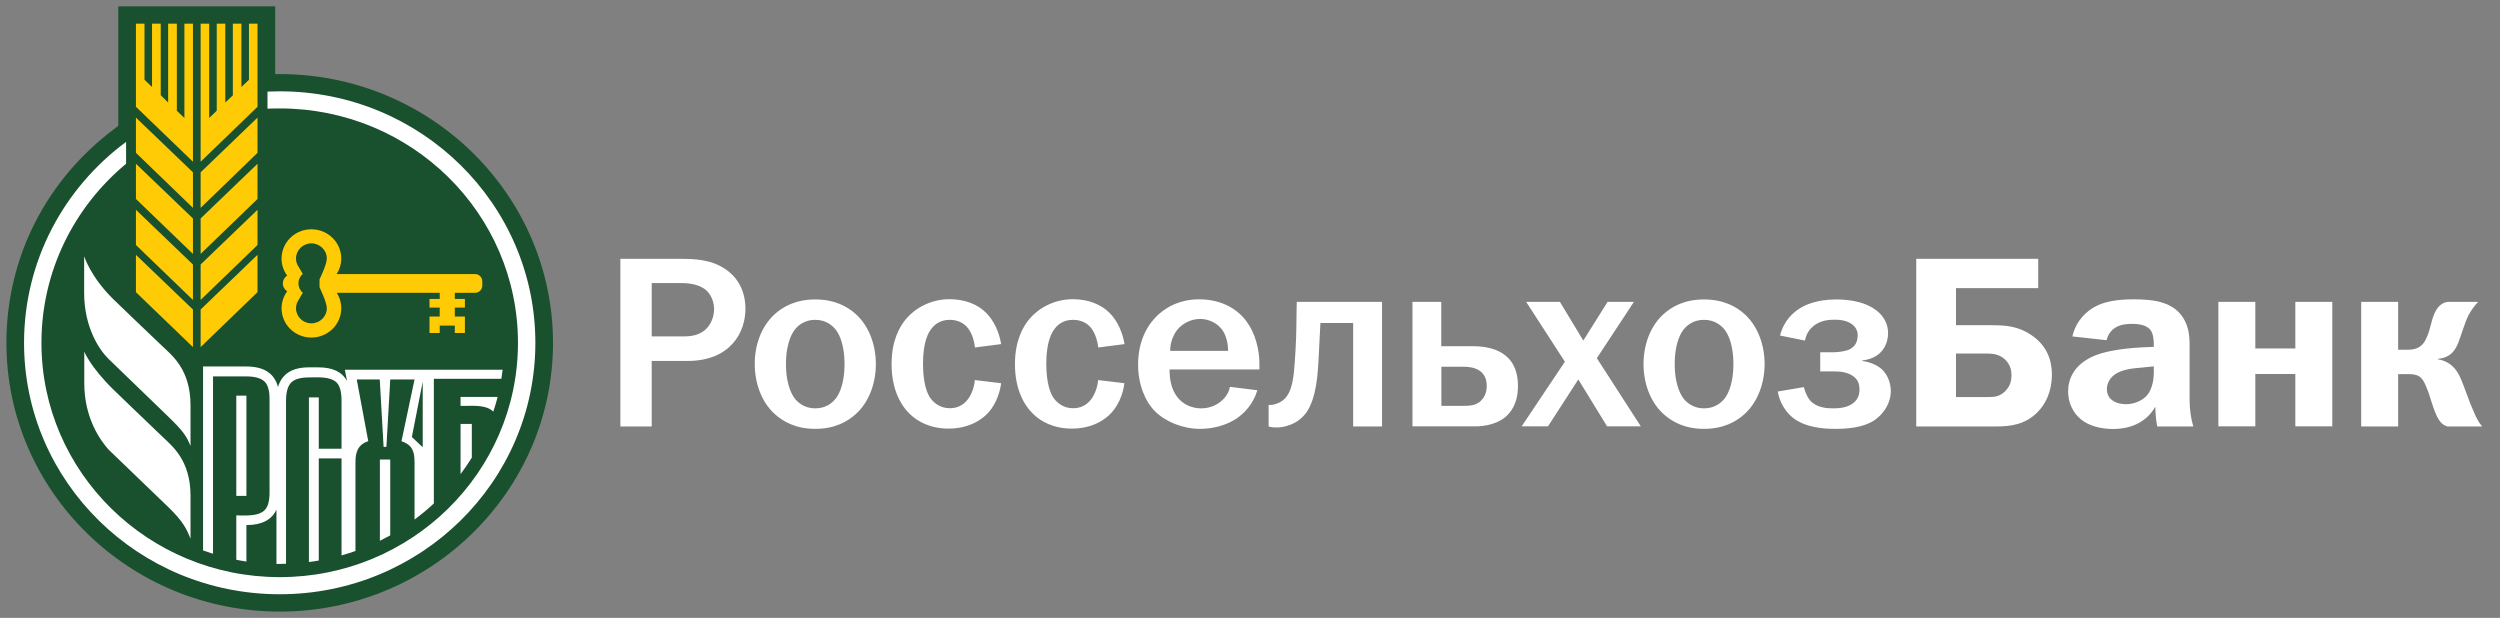 <?xml version="1.0" encoding="UTF-8"?> <svg xmlns="http://www.w3.org/2000/svg" width="352" height="87" viewBox="0 0 352 87" fill="none"><rect x="0" y="0" width="352" height="87" fill="#808080" stroke="none"/><path d="M95.686 36.443C97.756 36.443 100.06 36.514 102.058 37.842C103.391 38.71 104.957 40.427 104.957 43.49C104.957 46.855 102.796 50.821 96.802 50.821H91.761V60.047H87.35V36.443H95.686ZM95.865 47.368C96.838 47.368 98.242 47.404 99.358 46.377C100.132 45.686 100.546 44.517 100.546 43.526C100.546 42.605 100.168 41.49 99.394 40.834C98.62 40.179 97.396 39.86 96.027 39.86H91.761V47.368H95.865ZM109.025 44.287C110.25 43.154 112.068 42.162 114.786 42.162C117.523 42.162 119.341 43.154 120.565 44.287C122.383 45.969 123.32 48.59 123.32 51.264C123.32 53.938 122.383 56.558 120.565 58.24C119.341 59.374 117.523 60.383 114.786 60.383C112.068 60.383 110.25 59.374 109.025 58.24C107.207 56.558 106.271 53.938 106.271 51.264C106.253 48.572 107.207 45.969 109.025 44.287ZM111.996 56.222C112.374 56.665 113.256 57.497 114.786 57.497C116.335 57.497 117.199 56.682 117.577 56.222C117.865 55.921 118.909 54.54 118.909 51.264C118.909 47.988 117.865 46.625 117.577 46.306C117.199 45.863 116.317 45.031 114.786 45.031C113.256 45.031 112.374 45.846 111.996 46.306C111.726 46.625 110.664 47.988 110.664 51.264C110.664 54.522 111.726 55.903 111.996 56.222ZM137.271 48.926C137.199 48.041 136.857 46.997 136.389 46.341C135.957 45.722 135.129 45.031 133.725 45.031C132.357 45.031 131.456 45.722 130.898 46.642C130.016 48.059 129.962 50.255 129.962 51.264C129.962 52.875 130.196 54.805 130.898 55.903C131.348 56.594 132.267 57.479 133.725 57.479C134.769 57.479 135.651 57.072 136.317 56.169C136.839 55.443 137.199 54.416 137.253 53.513L140.962 53.956C140.746 55.567 140.026 57.373 138.73 58.524C137.649 59.48 135.957 60.348 133.581 60.348C130.934 60.348 129.206 59.321 128.198 58.382C126.83 57.107 125.534 54.841 125.534 51.264C125.534 47.935 126.686 45.934 127.604 44.872C128.9 43.349 131.096 42.127 133.689 42.127C135.903 42.127 137.721 42.888 138.856 44.057C140.008 45.19 140.71 46.908 140.962 48.449L137.271 48.926ZM154.626 48.926C154.554 48.041 154.212 46.997 153.744 46.341C153.33 45.722 152.484 45.031 151.079 45.031C149.711 45.031 148.811 45.722 148.253 46.642C147.389 48.059 147.317 50.255 147.317 51.264C147.317 52.875 147.569 54.805 148.253 55.903C148.703 56.594 149.621 57.479 151.079 57.479C152.124 57.479 153.006 57.072 153.672 56.169C154.194 55.443 154.554 54.416 154.608 53.513L158.316 53.956C158.118 55.567 157.38 57.373 156.084 58.524C155.004 59.48 153.33 60.348 150.953 60.348C148.289 60.348 146.579 59.321 145.571 58.382C144.202 57.107 142.906 54.841 142.906 51.264C142.906 47.935 144.058 45.934 144.977 44.872C146.273 43.349 148.469 42.127 151.061 42.127C153.258 42.127 155.076 42.888 156.228 44.057C157.38 45.19 158.082 46.908 158.334 48.449L154.626 48.926ZM177.039 54.947C176.409 57.001 175.149 58.205 174.105 58.931C172.7 59.852 170.882 60.383 168.956 60.383C166.543 60.383 164.095 59.374 162.619 57.904C161.251 56.541 160.243 54.15 160.243 51.335C160.243 47.758 161.755 45.385 163.393 44.039C164.347 43.243 166.13 42.145 168.812 42.145C172.214 42.145 174.375 43.685 175.527 45.279C176.751 46.926 177.326 49.228 177.326 51.228V52.025H164.671C164.671 52.22 164.635 53.814 165.265 55.089C166.202 57.019 167.93 57.497 169.118 57.497C170.054 57.497 171.242 57.214 172.232 56.222C172.826 55.602 173.078 55.018 173.168 54.469L177.039 54.947ZM172.916 49.405C172.916 48.413 172.664 47.28 172.142 46.518C171.476 45.562 170.288 44.907 168.992 44.907C167.66 44.907 166.508 45.562 165.805 46.377C165.247 47.067 164.761 48.13 164.761 49.405H172.916ZM194.591 42.499V60.047H190.524V45.474H185.914C185.807 47.846 185.735 48.803 185.663 50.432C185.555 52.255 185.428 56.098 183.845 58.205C182.962 59.338 181.881 59.781 181.109 59.993C180.657 60.135 180.171 60.188 179.668 60.188C179.325 60.188 178.965 60.153 178.622 60.047V57.019H178.965C179.487 56.983 180.189 56.718 180.639 56.364C182.044 55.266 182.17 52.787 182.314 50.821C182.495 48.236 182.531 46.695 182.547 44.358L182.583 42.499H194.591ZM202.927 48.749H207.409C208.561 48.749 210.794 48.891 212.27 50.325C213.603 51.6 213.729 53.389 213.729 54.345C213.729 56.859 212.684 58.134 211.873 58.789C211.586 59.002 210.272 60.029 207.752 60.029H198.876V42.499H202.927V48.749ZM202.927 57.143H206.113C206.888 57.143 207.716 57.107 208.418 56.523C208.832 56.133 209.335 55.496 209.335 54.38C209.335 53.424 209.048 52.663 208.256 52.149C207.554 51.707 206.671 51.636 206.131 51.636H202.945V57.143H202.927ZM219.634 42.499L222.928 47.953L226.349 42.499H230.056L224.836 50.432L231.029 60.029H226.276L222.226 53.424L217.958 60.029H214.251L220.336 50.928L214.881 42.499H219.634ZM234.161 44.287C235.385 43.154 237.205 42.162 239.921 42.162C242.658 42.162 244.478 43.154 245.701 44.287C247.519 45.969 248.456 48.59 248.456 51.264C248.456 53.938 247.501 56.558 245.701 58.24C244.478 59.374 242.658 60.383 239.921 60.383C237.205 60.383 235.385 59.374 234.161 58.24C232.343 56.558 231.407 53.938 231.407 51.264C231.407 48.572 232.343 45.969 234.161 44.287ZM237.132 56.222C237.51 56.665 238.392 57.497 239.921 57.497C241.47 57.497 242.335 56.682 242.73 56.222C243.001 55.921 244.062 54.54 244.062 51.264C244.062 47.988 243.019 46.625 242.73 46.306C242.353 45.863 241.47 45.031 239.921 45.031C238.392 45.031 237.51 45.846 237.132 46.306C236.844 46.625 235.8 47.988 235.8 51.264C235.8 54.522 236.862 55.903 237.132 56.222ZM250.633 47.244C251.157 45.12 252.523 43.951 253.496 43.367C254.09 42.995 255.729 42.162 258.536 42.162C260.283 42.162 262.065 42.464 263.397 43.19C265.359 44.252 265.845 45.792 265.845 46.908C265.845 48.112 265.251 50.414 262.209 50.75V50.821C263.253 50.963 264.406 51.406 265.108 52.132C265.738 52.787 266.224 53.885 266.224 55.053C266.224 56.806 265.179 58.347 263.847 59.214C262.245 60.242 260.031 60.383 258.393 60.383C256.736 60.383 254.234 60.206 252.471 58.843C251.498 58.081 250.579 56.771 250.31 55.124L253.982 54.504C254.126 55.053 254.433 55.886 254.846 56.364C255.765 57.408 257.186 57.497 258.104 57.497C259.023 57.497 259.994 57.391 260.769 56.877C261.471 56.399 261.814 55.744 261.814 54.876C261.814 54.15 261.67 53.566 261.04 53.052C260.229 52.397 259.15 52.291 258.141 52.291H256.287V49.599H258.141C258.843 49.599 259.85 49.458 260.41 49.192C261.148 48.82 261.561 48.2 261.561 47.191C261.561 46.642 261.345 46.111 260.823 45.704C260.012 45.049 258.861 45.013 258.267 45.013C257.456 45.013 256.269 45.12 255.296 45.934C254.882 46.271 254.325 46.926 254.144 47.953L250.633 47.244ZM286.981 40.569H275.405V45.792H280.553C282.409 45.792 284.19 45.934 286.008 47.174C287.792 48.378 288.907 50.166 288.907 52.751C288.907 55.16 287.988 56.948 286.837 58.081C285.091 59.799 283.093 60.047 281.004 60.047H269.807V36.443H286.981V40.569ZM275.405 55.903H279.923C280.77 55.903 281.544 55.868 282.337 55.071C283.111 54.309 283.217 53.46 283.217 52.804C283.217 52.061 283.003 51.299 282.337 50.644C281.544 49.865 280.517 49.776 279.78 49.776H275.405V55.903ZM291.788 47.368C292.346 44.996 293.911 43.791 294.866 43.243C296.252 42.446 298.106 42.145 300.429 42.145C303.363 42.145 306.334 42.517 307.666 45.243C308.368 46.66 308.296 48.165 308.296 49.475V56.257C308.296 57.674 308.493 58.984 308.818 60.047H303.742C303.597 59.356 303.489 58.435 303.471 57.267C302.805 58.435 301.184 60.401 297.494 60.401C295.855 60.401 294.164 59.993 293.012 59.055C291.895 58.152 291.192 56.718 291.192 55.142C291.192 53.389 291.967 51.282 295.01 50.042C296.972 49.245 300.159 48.98 301.581 48.909L303.254 48.838V48.466C303.254 47.988 303.218 46.961 302.733 46.395C302.067 45.633 300.734 45.598 300.213 45.598C299.492 45.598 298.61 45.669 297.871 46.111C297.422 46.377 296.828 46.943 296.611 47.9L291.788 47.368ZM301.689 51.742C299.942 51.884 298.196 52.061 297.205 53.247C296.936 53.584 296.648 54.115 296.648 54.823C296.648 55.584 297.027 56.098 297.422 56.364C297.908 56.735 298.646 56.912 299.348 56.912C300.393 56.912 301.617 56.47 302.319 55.638C302.428 55.531 303.254 54.504 303.254 52.504V51.583L301.689 51.742ZM317.549 42.499V49.068H323.183V42.499H328.387V60.029H323.183V52.663H317.549V60.029H312.347V42.499H317.549ZM337.658 42.499V49.245H339.063C340.574 49.245 341.204 48.519 341.583 47.723C342.321 46.182 342.285 44.978 342.951 43.774C343.473 42.818 344.175 42.57 344.624 42.499H348.928C348.37 43.083 347.883 43.774 347.559 44.394C347.002 45.527 346.48 47.386 346.155 48.183C345.742 49.281 345.039 50.379 343.256 50.52V50.591C344.211 50.733 345.184 51.211 345.92 52.273C346.372 52.928 346.677 53.778 347.182 55.124C347.668 56.505 347.882 56.983 348.334 58.046C348.693 58.843 348.892 59.321 349.485 60.047H344.588C343.816 59.799 343.292 59.285 342.662 57.497C342.176 56.133 342.104 55.638 341.781 54.876L341.528 54.257C341.007 52.946 340.305 52.681 339.223 52.681H337.658V60.047H332.456V42.499H337.658Z" fill="white"></path><path d="M39.392 86.112C18.167 86.112 0.903 69.149 0.903 48.272C0.903 36.284 6.501 25.253 16.259 18.028L16.655 17.709V0.888H38.744V10.432H39.392C60.599 10.432 77.863 27.413 77.863 48.29C77.863 69.149 60.599 86.112 39.392 86.112Z" fill="#19502E"></path><path d="M28.248 48.874L36.259 41.136V35.877L28.248 43.579V48.874ZM28.248 29.272L36.259 21.516V16.558L28.248 24.261V29.272ZM28.248 35.752L36.259 28.015V23.057L28.248 30.759V35.752ZM25.962 16.611L24.9 15.602V3.331H23.675V14.433L22.631 13.406V3.331H21.407V12.255L20.345 11.228V3.331H19.139V15.035L27.168 22.773V3.331H25.962V16.611ZM28.248 42.233L36.259 34.495V29.537L28.248 37.24V42.233ZM19.139 41.136L27.168 48.874V43.579L19.139 35.877V41.136ZM35.053 11.228L33.991 12.255V3.331H32.785V13.424L31.722 14.433V3.331H30.516V15.584L29.454 16.611V3.331H28.248V22.773L36.259 15.035V3.331H35.053V11.228ZM19.139 21.516L27.168 29.272V24.261L19.139 16.558V21.516ZM19.139 28.015L27.168 35.752V30.759L19.139 23.057V28.015ZM19.139 34.495L27.168 42.233V37.24L19.139 29.537V34.495ZM66.9 38.586H47.403C47.817 37.948 48.051 37.205 48.051 36.408C48.051 34.123 46.16 32.282 43.838 32.282C41.516 32.282 39.644 34.141 39.644 36.408C39.644 37.311 39.932 38.125 40.436 38.798C40.076 39.028 39.824 39.436 39.824 39.914C39.824 40.374 40.076 40.782 40.436 41.012C39.95 41.684 39.644 42.517 39.644 43.402C39.644 45.686 41.516 47.528 43.838 47.528C46.16 47.528 48.051 45.686 48.051 43.402C48.051 42.605 47.817 41.844 47.403 41.224H61.913V42.092H60.473V43.314H61.913V44.571H60.473V46.89H61.913V45.846H64.037V46.89H65.459V44.571H64.037V43.314H65.459V42.092H64.037V41.224H66.9C67.458 41.224 67.908 40.764 67.908 40.215V39.595C67.908 39.046 67.44 38.586 66.9 38.586ZM46.017 43.402C46.017 44.571 45.044 45.527 43.838 45.527C42.65 45.527 41.678 44.571 41.678 43.402C41.678 42.977 41.804 42.57 42.038 42.233L42.632 41.224C42.254 40.905 42.02 40.427 42.02 39.896C42.02 39.365 42.254 38.887 42.632 38.568L42.038 37.559C41.804 37.222 41.678 36.833 41.678 36.39C41.678 35.221 42.65 34.265 43.838 34.265C45.026 34.265 46.017 35.221 46.017 36.39C46.017 37.258 44.99 39.33 44.99 39.33V40.445C44.99 40.463 46.017 42.535 46.017 43.402Z" fill="#FFCB05"></path><path d="M11.848 36.072V41.225C11.848 46.148 14.026 49.317 15.286 50.539C16.024 51.247 23.477 58.472 23.586 58.56C25.908 60.791 26.304 61.517 26.826 62.792V57.09C26.826 52.008 24.216 50.043 22.865 48.75C19.715 45.74 17.627 43.757 15.916 42.092C12.712 38.923 11.848 36.072 11.848 36.072ZM22.866 61.482C19.733 58.454 17.627 56.488 15.935 54.824C12.712 51.654 11.866 49.512 11.866 49.512V53.956C11.866 58.879 14.134 62.013 15.287 63.306C16.024 64.014 23.495 71.203 23.586 71.292C25.908 73.523 26.304 74.585 26.826 75.842V69.822C26.826 64.74 24.198 62.775 22.866 61.482Z" fill="white"></path><path d="M39.392 12.859C38.816 12.859 38.239 12.876 37.663 12.894V15.302C38.239 15.267 38.797 15.267 39.392 15.267C57.916 15.267 72.93 30.035 72.93 48.273C72.93 66.494 57.916 81.261 39.392 81.261C20.867 81.261 5.835 66.494 5.835 48.273C5.835 38.162 10.461 29.114 17.753 23.058V19.977C9.021 26.44 3.386 36.71 3.386 48.273C3.386 67.822 19.499 83.67 39.392 83.67C59.266 83.67 75.379 67.822 75.379 48.273C75.379 28.724 59.266 12.859 39.392 12.859Z" fill="white"></path><path d="M64.848 66.759C65.406 66.016 65.928 65.236 66.432 64.439V59.694H64.848V66.759ZM69.457 57.959C69.691 57.268 69.889 56.578 70.069 55.887H64.848V57.144H65.64C67.026 57.109 68.593 57.091 69.457 57.959Z" fill="white"></path><path d="M34.694 55.708H33.271V69.821H34.694V55.708Z" fill="white"></path><path d="M30.013 52.999H34.693C35.899 52.999 36.745 53.247 37.231 53.708C37.718 54.168 37.952 55.001 37.952 56.187V69.379C37.952 70.565 37.718 71.397 37.231 71.858C36.493 72.584 35.125 72.584 33.991 72.584C33.739 72.566 33.487 72.566 33.271 72.566V78.816C33.739 78.905 34.207 78.994 34.693 79.064V73.929C36.853 73.929 38.258 73.203 38.924 71.751V79.401H39.392C39.68 79.401 39.986 79.401 40.274 79.383V56.417C40.274 55.195 40.526 54.345 40.994 53.867C41.462 53.389 42.308 53.141 43.496 53.141C44.703 53.141 46.485 52.964 47.403 53.867C47.871 54.345 48.087 55.213 48.087 56.417V63.181H44.883V55.957H43.496V79.135C43.964 79.082 44.415 79.011 44.883 78.923V64.544H48.087V78.197C48.753 78.02 49.401 77.807 50.049 77.577V65.076C50.049 63.659 50.391 62.597 51.85 62.119L50.229 53.425H53.47L54.01 62.916H54.406L54.946 53.425H58.367L56.53 62.119C58.06 62.65 58.367 63.571 58.367 65.076V73.15C59.321 72.442 60.221 71.698 61.085 70.884V53.336H70.59C70.662 52.911 70.716 52.504 70.77 52.061H48.555L48.861 53.637C48.159 52.362 46.827 51.725 44.865 51.725H43.478C41.12 51.725 39.698 52.645 39.14 54.487C38.636 52.557 37.142 51.601 34.675 51.601H28.59V77.506C29.058 77.666 29.526 77.825 29.994 77.966V52.999H30.013ZM59.519 62.969L57.989 61.534L59.519 53.743V62.969Z" fill="white"></path><path d="M53.488 76.143C53.974 75.895 54.46 75.647 54.946 75.381V64.704H53.488V76.143Z" fill="white"></path></svg> 